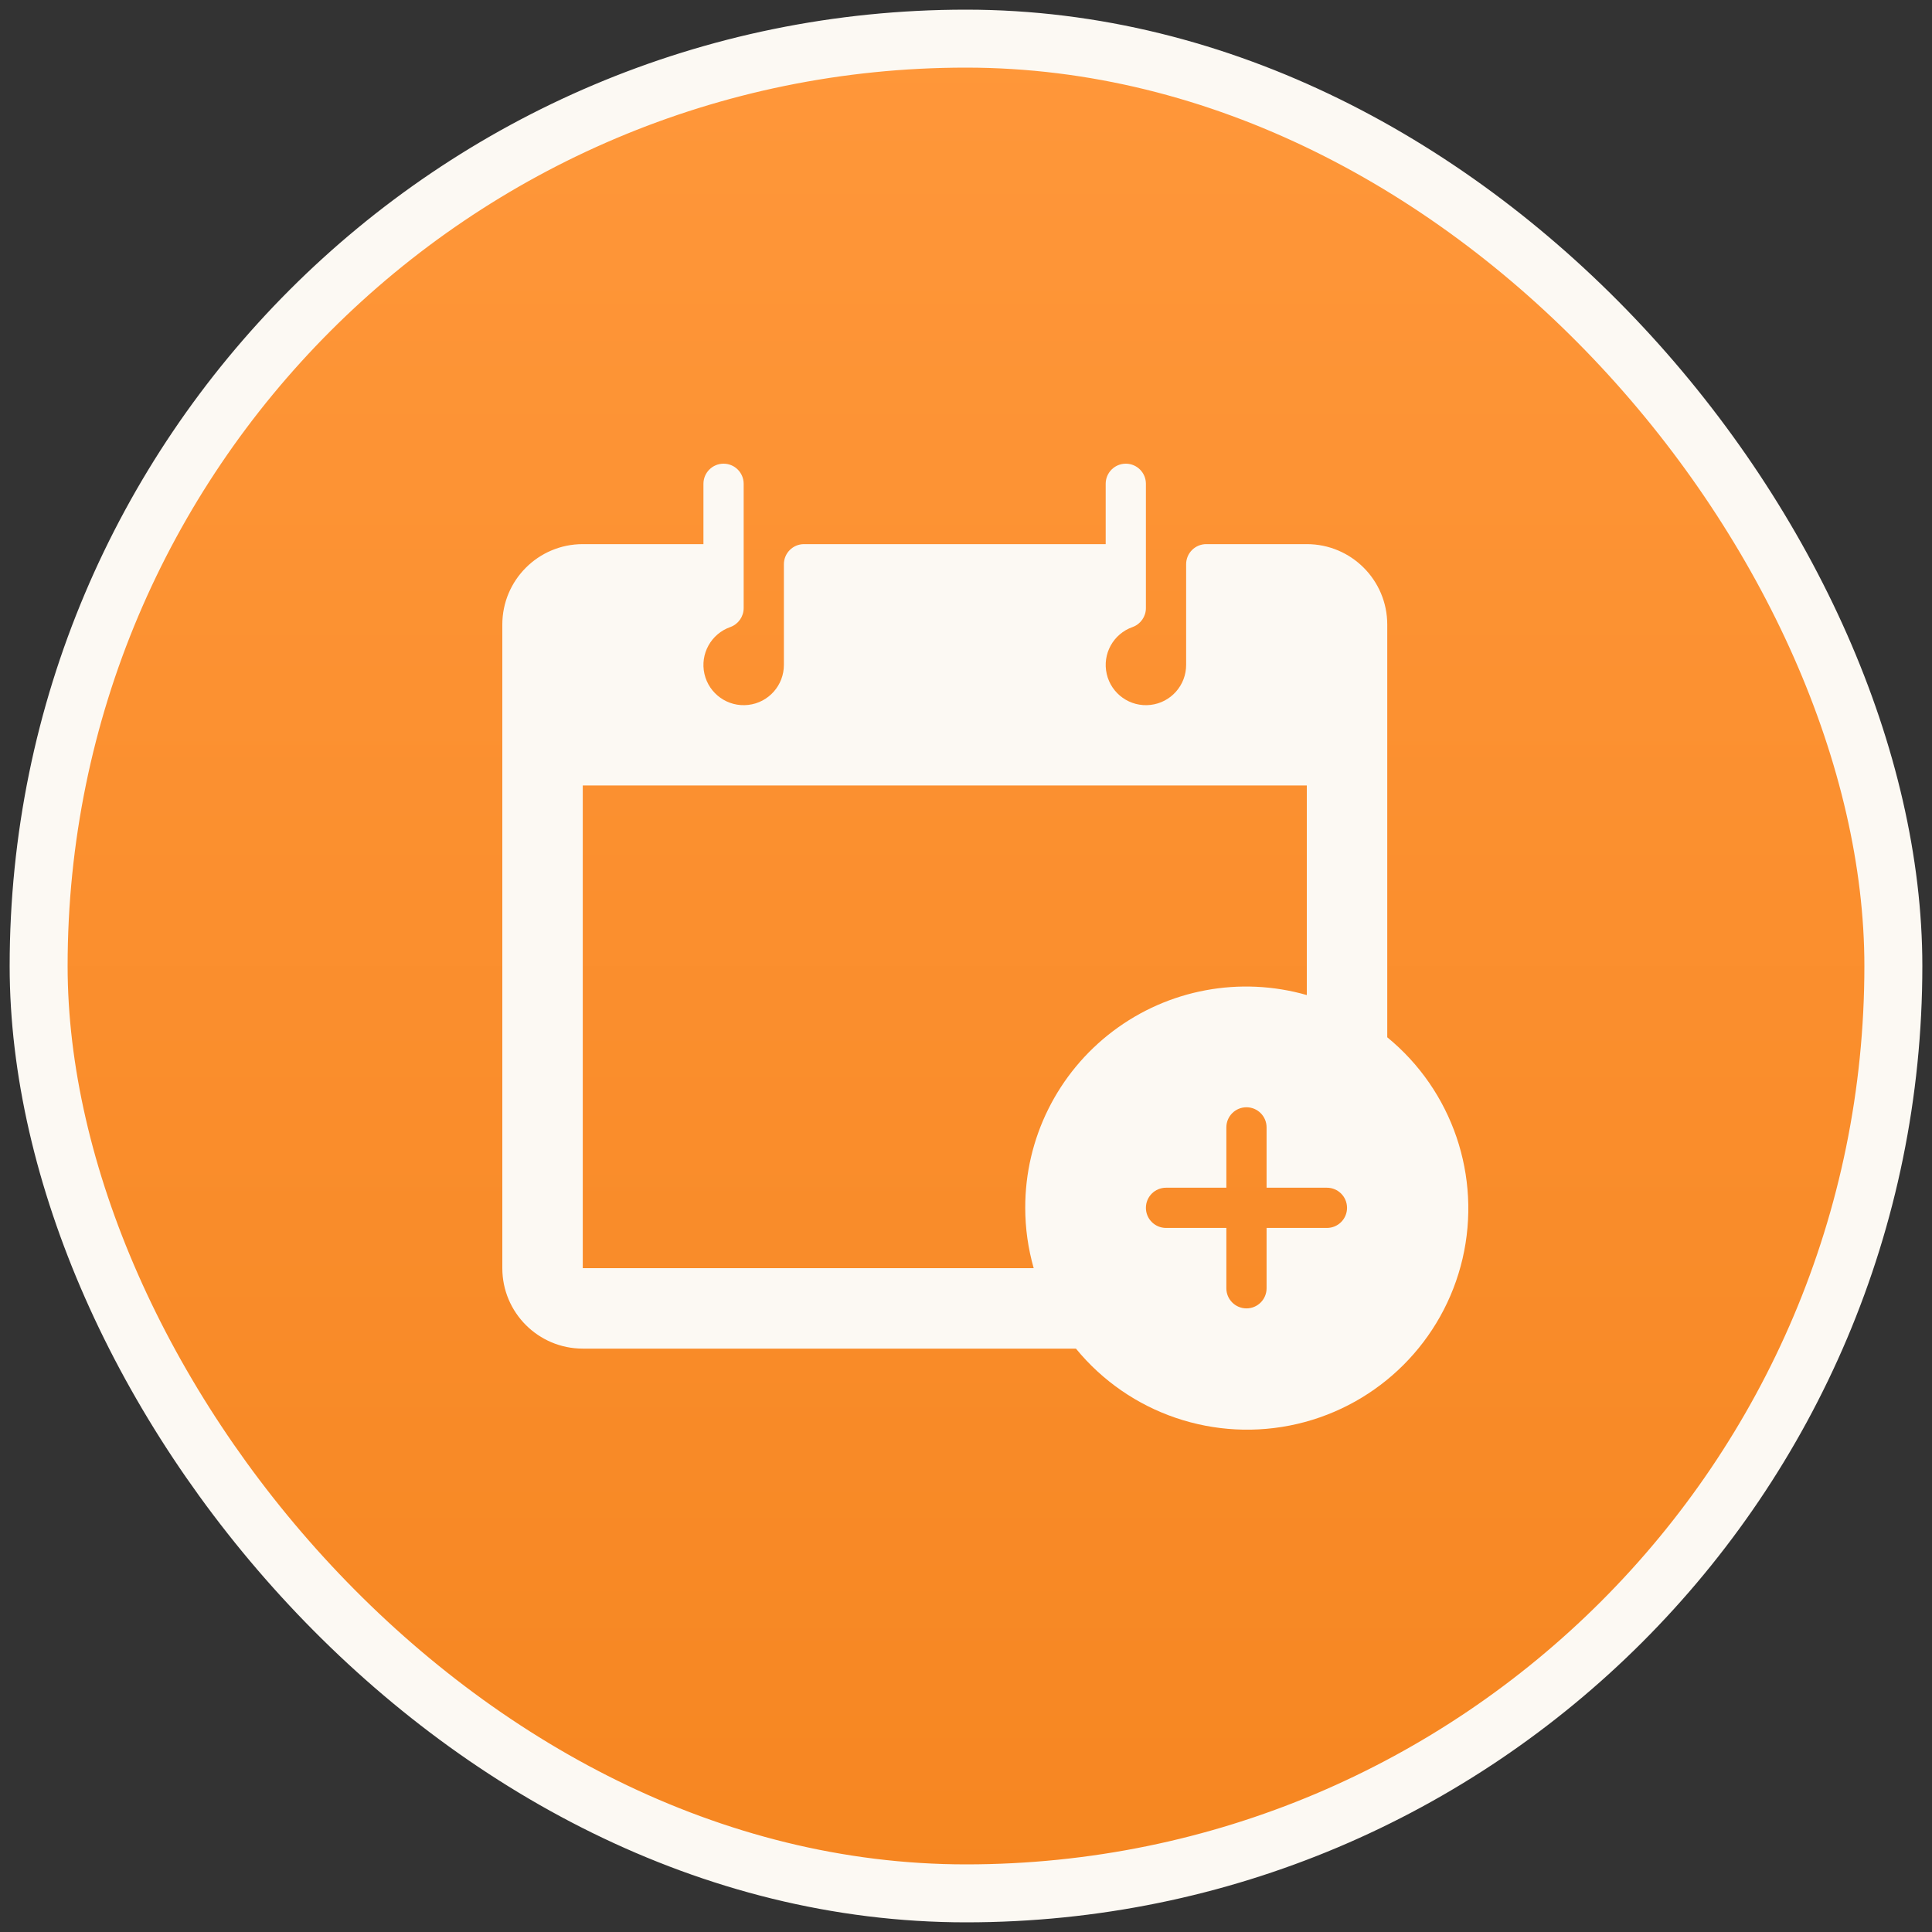 <?xml version="1.0" encoding="UTF-8"?>
<svg width="50px" height="50px" viewBox="0 0 50 50" version="1.1" xmlns="http://www.w3.org/2000/svg" xmlns:xlink="http://www.w3.org/1999/xlink">
    <rect x="0" y="0" width="50" height="50" fill="#333333" stroke="none"/>
    <title>icon / cal</title>
    <defs>
        <linearGradient x1="50%" y1="0%" x2="50%" y2="100%" id="linearGradient-1">
            <stop stop-color="#FF973A" offset="0%"></stop>
            <stop stop-color="#F68621" offset="100%"></stop>
        </linearGradient>
    </defs>
    <g id="icon-/-cal" stroke="none" fill="none" transform="translate(1, 1)" fill-rule="evenodd" stroke-width="1">
        <g id="Group-3">
            <g id="icons-/-mobile-/-menu" fill="url(#linearGradient-1)" stroke="#FCF9F3" stroke-width="1.5">
                <rect id="Rectangle" x="0" y="0" width="48" height="48" rx="24"></rect>
            </g>
            <g id="Group" transform="translate(12, 11)" fill="#FCF9F3" fill-rule="nonzero">
                <path d="M22.902,14.845 L22.902,4.164 C22.902,3.014 21.97,2.082 20.82,2.082 L18.218,2.082 C17.93,2.082 17.697,2.315 17.697,2.603 L17.697,5.205 C17.699,5.735 17.302,6.183 16.775,6.243 C16.249,6.304 15.76,5.959 15.642,5.442 C15.523,4.925 15.812,4.402 16.313,4.227 C16.519,4.152 16.656,3.956 16.656,3.737 L16.656,0.521 C16.656,0.233 16.423,0 16.136,0 C15.848,0 15.615,0.233 15.615,0.521 L15.615,2.082 L7.808,2.082 C7.52,2.082 7.287,2.315 7.287,2.603 L7.287,5.205 C7.289,5.735 6.892,6.183 6.365,6.243 C5.838,6.304 5.35,5.959 5.231,5.442 C5.113,4.925 5.402,4.402 5.903,4.227 C6.109,4.152 6.246,3.956 6.246,3.737 L6.246,0.521 C6.246,0.233 6.013,0 5.726,0 C5.438,0 5.205,0.233 5.205,0.521 L5.205,2.082 L2.082,2.082 C0.932,2.082 0,3.014 0,4.164 L0,20.82 C0,21.97 0.932,22.902 2.082,22.902 L14.845,22.902 C16.227,24.59 18.448,25.345 20.573,24.851 C22.697,24.356 24.356,22.697 24.851,20.573 C25.345,18.448 24.59,16.227 22.902,14.845 Z M13.533,19.259 C13.533,19.787 13.607,20.312 13.752,20.82 L2.082,20.82 L2.082,8.328 L20.82,8.328 L20.82,13.752 C19.094,13.258 17.235,13.604 15.803,14.687 C14.37,15.77 13.529,17.463 13.533,19.259 Z M21.341,19.779 L19.779,19.779 L19.779,21.341 C19.779,21.628 19.546,21.861 19.259,21.861 C18.971,21.861 18.738,21.628 18.738,21.341 L18.738,19.779 L17.177,19.779 C16.889,19.779 16.656,19.546 16.656,19.259 C16.656,18.971 16.889,18.738 17.177,18.738 L18.738,18.738 L18.738,17.177 C18.738,16.889 18.971,16.656 19.259,16.656 C19.546,16.656 19.779,16.889 19.779,17.177 L19.779,18.738 L21.341,18.738 C21.628,18.738 21.861,18.971 21.861,19.259 C21.861,19.546 21.628,19.779 21.341,19.779 Z" id="Shape"></path>
            </g>
        </g>
    </g>
</svg>